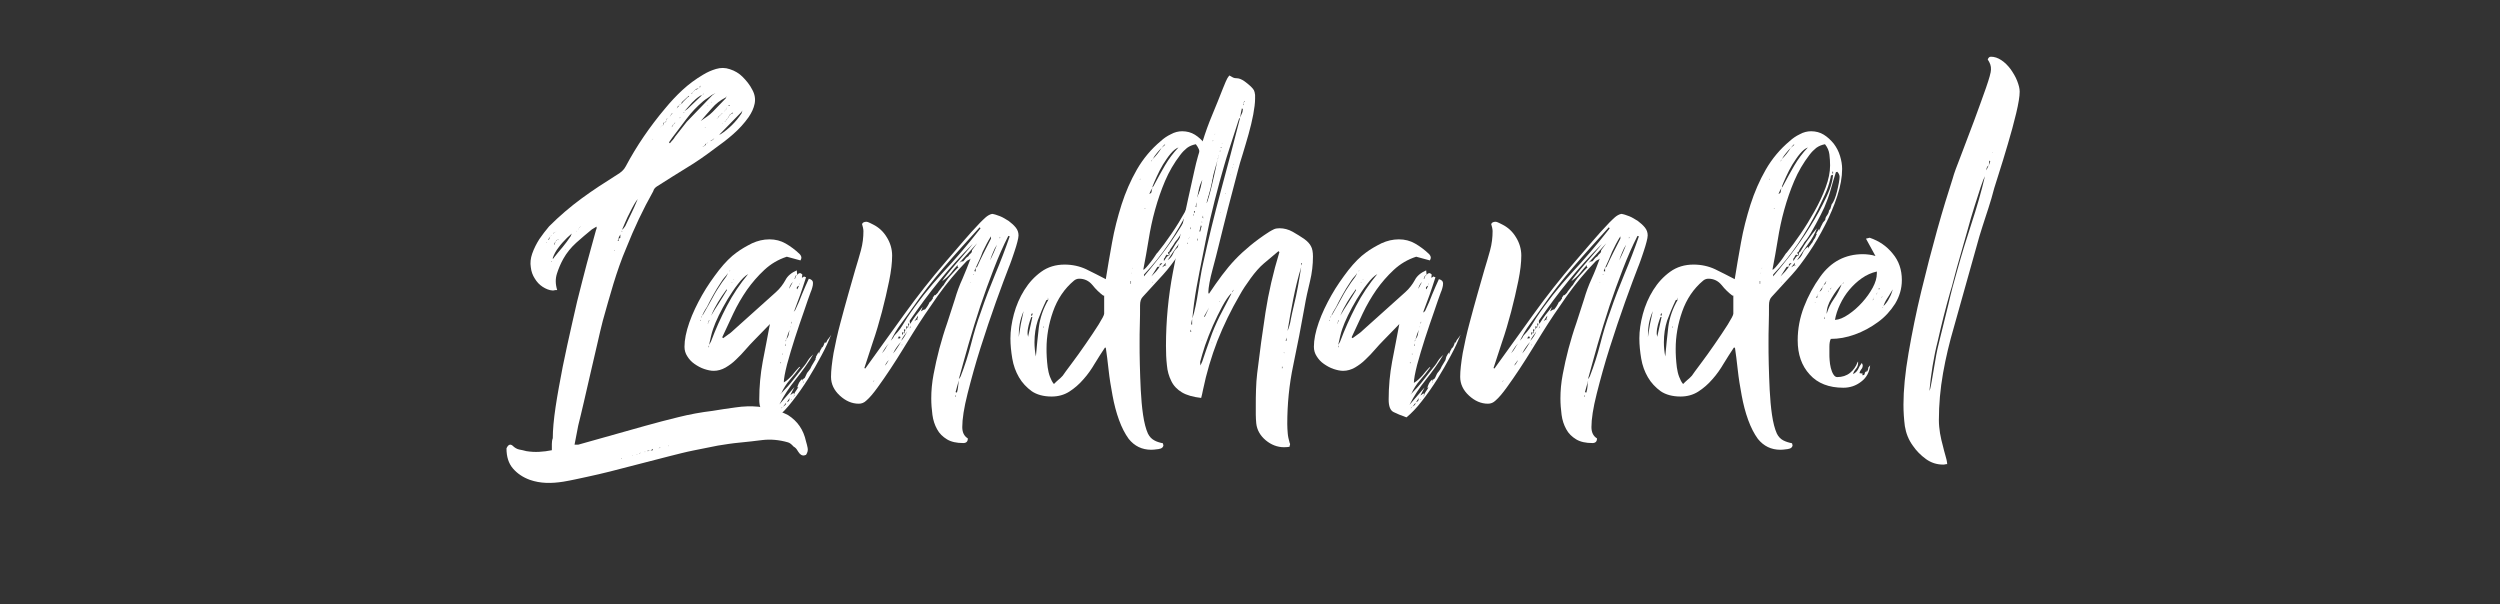 <?xml version="1.0" encoding="utf-8"?>
<!-- Generator: Adobe Illustrator 22.1.0, SVG Export Plug-In . SVG Version: 6.00 Build 0)  -->
<svg version="1.1" id="Ebene_1" xmlns="http://www.w3.org/2000/svg" xmlns:xlink="http://www.w3.org/1999/xlink" x="0px" y="0px"
	 viewBox="0 0 1080 261" style="enable-background:new 0 0 1080 261;" xml:space="preserve">
<rect x="0" y="0" width="1080" height="261" fill="#333333" stroke="none"/>
<style type="text/css">
	.st0{fill:#FFFFFF;}
</style>
<g>
	<path class="st0" d="M348.2,190.7c0.3,0.9,0.5,1.9,0.7,2.8c0.2,0.9,0,2-0.7,3c-1.1,0.5-2,0.3-2.8-0.6c-0.4-0.5-0.8-1.1-1.1-1.6
		c-0.3-0.5-0.8-1-1.5-1.4c-0.8-0.9-1.6-1.6-2.4-1.8c-3.8-1.1-7.5-1.4-11-1c-3.3,0.4-6.5,0.8-9.8,1.1c-3.3,0.3-6.4,0.8-9.5,1.3
		c-3.5,0.7-7,1.4-10.5,2.1c-3.5,0.7-6.9,1.6-10.5,2.5c-4.3,1.1-8.6,2.2-12.8,3.3c-4.2,1.1-8.5,2.2-12.8,3.3
		c-3.3,0.8-6.5,1.6-9.9,2.3c-3.3,0.7-6.7,1.5-10.3,2.1c-2.6,0.4-5,0.6-7.4,0.5c-2.4-0.1-4.7-0.5-7-1.3c-3-1.1-5.4-2.7-7.3-4.9
		c-1.9-2.2-2.8-5.1-2.8-8.7c0.7-1.6,1.6-2,2.6-1.2c0.9,0.9,1.9,1.5,2.9,1.7c1,0.2,2.1,0.4,3.1,0.7c1.9,0.3,3.7,0.4,5.5,0.3
		c1.8-0.1,3.6-0.3,5.5-0.7c0-0.9,0-1.9,0-2.7c0-0.9,0.1-1.7,0.4-2.5c0-3.5,0.4-8,1.2-13.4c0.8-5.4,1.9-11.2,3.1-17.5
		c1.3-6.2,2.6-12.5,4.1-18.9c1.4-6.4,2.8-12.3,4.3-17.9c1.4-5.6,2.7-10.3,3.8-14.3c1.1-4,1.8-6.7,2.2-8c0.3-0.5,0.3-1,0.2-1.4
		l-2,1.2c-2.3,1.9-4.6,3.8-6.8,5.8c-2.2,2-4.1,4.3-5.6,7c-1.1,2-2,4.1-2.7,6.3c-0.7,2.2-0.7,4.5,0.1,7.1c-0.5,0-0.9,0-1.2,0.1
		c-0.3,0.1-0.5,0.1-0.8,0.1c-1.5-0.1-2.9-0.7-4.3-1.6c-1.4-0.9-2.5-2.1-3.4-3.6c-0.9-1.4-1.5-3-1.7-4.9c-0.3-1.8-0.1-3.8,0.6-5.8
		c0.8-2.3,1.9-4.4,3.1-6.3c1.3-1.9,2.7-3.7,4.2-5.5c4.5-4.5,9.2-8.5,14.1-12.1c4.9-3.6,10-6.9,15.1-10.1c1.9-1.1,3.2-2.3,3.9-3.7
		c2.4-4.5,5-8.8,7.8-12.9c2.8-4.1,5.9-8.2,9.2-12.1c2.3-2.8,4.8-5.5,7.5-8c2.7-2.5,5.7-4.7,8.9-6.6c1.8-1.1,3.6-1.9,5.6-2.5
		c2-0.6,4-0.6,6,0.1c2.2,0.7,4,1.8,5.5,3.3c0.8,0.8,1.6,1.7,2.3,2.6c0.7,0.9,1.4,2,1.9,3c1.1,2,1.4,4,1,6c-0.4,2-1.3,3.9-2.6,5.8
		c-1.9,2.7-4.1,5.1-6.6,7.3c-2.5,2.2-5.1,4.2-7.8,6.1c-4.1,3.1-8.2,6-12.4,8.5c-4.2,2.6-8.4,5.2-12.6,7.9c-0.9,0.5-1.6,1.3-1.8,2.2
		c-4.5,8-8.3,16.1-11.6,24.4c-2.2,5.1-4,10.4-5.6,15.6c-1.6,5.3-3.1,10.6-4.6,16c-0.7,2.7-1.5,6.1-2.4,10.1c-0.9,4-1.9,8.2-2.9,12.5
		c-1,4.3-2,8.5-2.9,12.6c-0.9,4.1-1.8,7.4-2.4,10l-1.6,8.3h1.6l28.8-8.1c4.9-1.4,9.7-2.6,14.5-3.8c4.8-1.2,9.7-2.1,14.7-2.7
		c3.3-0.5,6.6-1.1,10-1.5c3.4-0.5,6.6-0.6,9.8-0.3c2.3,0.3,4.5,0.7,6.6,1.2c2.1,0.5,4.2,1.4,6.2,2.4
		C344.5,181.9,347.1,185.6,348.2,190.7z M236.1,104.9c0.1,0,0.2-0.1,0.2-0.2h-0.2V104.9z M238.5,101.5c-0.1,0-0.3,0.1-0.6,0.4
		c-0.1,0-0.2,0.1-0.2,0.4c-0.4,0.3-0.6,0.5-0.6,0.8c-0.3,0.3-0.4,0.5-0.4,0.6l0.6-0.4c0-0.4,0.1-0.7,0.4-1c0-0.1,0.1-0.3,0.2-0.4
		L238.5,101.5z M238.5,113.1l-0.2-0.2c-0.1,0-0.2,0.1-0.2,0.2H238.5z M247,100.9l-2,1.8c-1.4,1.4-2.6,2.7-3.7,4.2
		c-1.1,1.4-2,3-2.6,4.8c0.4,0,0.6-0.1,0.6-0.4c1.2-1.5,2.4-3,3.7-4.5c1.2-1.5,2.4-3,3.5-4.7L247,100.9z M238.7,112v-0.2
		C238.8,112,238.8,112,238.7,112z M238.9,101.1l0.4-0.4c0.3-0.3,0.5-0.4,0.8-0.4l0.2-0.2c-0.1,0-0.2,0.1-0.2,0.2
		c-0.1,0-0.3,0-0.4,0.1c-0.1,0.1-0.3,0.1-0.4,0.1L238.9,101.1z M241.3,103.3l-0.8,0.4l-0.4,0.4c-0.5,0.8-0.8,1.4-0.8,1.6h0.2
		l0.6-1.6c0.3,0,0.4-0.1,0.4-0.4c0.1,0,0.5-0.1,1-0.4H241.3z M244.2,107.6l-0.2,0.2h0.2V107.6z M248.9,100.3c0-0.1,0-0.2,0.1-0.3
		c0.1-0.1,0.1-0.2,0.1-0.5c0,0.1,0,0.3-0.1,0.4C248.9,100,248.9,100.1,248.9,100.3z M250.1,98.6c-0.3,0.3-0.4,0.5-0.4,0.6
		L250.1,98.6z M250.5,98.2c0.3-0.3,0.4-0.5,0.4-0.6L250.5,98.2c-0.1,0-0.2,0-0.2,0.1c0,0.1-0.1,0.1-0.2,0.1
		C250.3,98.4,250.5,98.4,250.5,98.2z M265.3,108.4h0.2v-0.2h-0.2V108.4z M267.1,103.1c0,0.1,0,0.3-0.1,0.4c-0.1,0.1-0.1,0.3-0.1,0.6
		h0.4c-0.1-0.3-0.2-0.5-0.1-0.6C267.3,103.4,267.3,103.2,267.1,103.1c0.7-0.1,1-0.4,0.9-0.7c-0.1-0.3,0-0.7,0.1-1.1
		C267.7,101.7,267.4,102.3,267.1,103.1z M268.6,198h-0.2v0.2h0.2V198z M275.5,86c-0.4,0.4-0.9,1.2-1.5,2.2c-0.6,1.1-1.3,2.3-1.9,3.6
		c-0.7,1.3-1.3,2.6-1.9,4c-0.6,1.4-1.1,2.5-1.5,3.5c0.4-0.3,0.9-0.8,1.4-1.6c0.7-1.4,1.3-2.7,1.9-4c0.6-1.3,1.3-2.6,1.9-4L275.5,86z
		 M268.6,100.1h0.2c0-0.1,0-0.2-0.1-0.3c-0.1-0.1-0.1-0.2-0.1-0.3V100.1z M273.2,196.6l-0.2,0.2h0.2V196.6z M275.3,196.4
		c0-0.1-0.1-0.2-0.2-0.2v0.2H275.3z M276.9,195.5c-0.1,0.1-0.3,0.2-0.4,0.2h-0.2v0.2c0.1,0,0.2,0,0.2-0.1c0-0.1,0.1-0.1,0.2-0.1
		L276.9,195.5z M278.7,195.1c-0.1,0-0.2,0.1-0.2,0.2h0.2V195.1z M279.7,194.9c0.4,0,0.7-0.1,1-0.2h-1V194.9z M282,193.9l-1,0.8
		c0.3-0.1,0.6-0.2,1-0.2V193.9z M281.8,60l0.2,0.2h0.2L281.8,60z M285.2,193.3l-0.8,0.4c0.3-0.1,0.5-0.2,0.8-0.2V193.3z M285.6,54.5
		c-0.1,0.3-0.2,0.5-0.3,0.7c-0.1,0.2-0.2,0.4-0.5,0.7c0.3-0.3,0.4-0.5,0.5-0.7C285.4,55.1,285.5,54.8,285.6,54.5
		c0.3,0,0.4,0,0.5-0.1c0.1-0.1,0.2-0.1,0.3-0.1c0.3-0.5,0.4-0.9,0.4-1c0-0.3,0.1-0.4,0.4-0.4l0.8-0.4c0-0.5,0.1-0.9,0.2-1.2
		c0.1,0,0.2,0,0.3-0.1c0.1-0.1,0.2-0.1,0.3-0.1c-0.1,0-0.3,0-0.4,0.1c-0.1,0.1-0.3,0.1-0.4,0.1v1.2c-0.4,0-0.7,0.1-1,0.4
		c-0.1,0-0.3,0.1-0.4,0.2c0,0.5-0.1,0.9-0.2,1.2c-0.3,0-0.4,0-0.5,0.1C285.9,54.5,285.8,54.5,285.6,54.5z M288.9,192.7
		c0-0.1-0.1-0.2-0.2-0.2v0.2H288.9z M307.4,41.1c-0.7,0.5-1.3,1-1.8,1.3c-0.5,0.3-1.2,0.8-1.8,1.3c-2.7,2.3-5.1,4.8-7.2,7.6
		c-2.1,2.8-4.2,5.5-6.2,8.2l-1.4,2l0.4,0.4c0.4-0.5,0.8-1,1.2-1.4s0.7-0.9,1-1.4l5.1-6.5l11-11.4l1.4-1L307.4,41.1z M289.1,56.6
		c0-0.1-0.1-0.2-0.2-0.2C289,56.4,289.1,56.4,289.1,56.6z M289.3,50.5l1-1.4c0.1,0,0.2,0,0.3-0.1c0.1-0.1,0.2-0.1,0.3-0.1
		c-0.3,0-0.5,0.1-0.8,0.2L289.3,50.5z M291.3,53.1c0,0.3-0.1,0.4-0.4,0.4c-0.3,0.5-0.4,0.9-0.4,1c-0.3,0.3-0.5,0.4-0.6,0.4
		c0.1,0,0.2,0,0.3-0.1c0.1-0.1,0.2-0.1,0.3-0.1c0.3-0.5,0.4-0.9,0.4-1.2c0.1,0,0.2,0,0.3-0.1c0.1-0.1,0.2-0.1,0.3-0.1l0.4-0.4
		C291.8,53.1,291.6,53.1,291.3,53.1z M292.9,45.8c-0.1,0.3-0.3,0.5-0.4,0.8c-0.1,0.3-0.3,0.5-0.6,0.8l1.2-1.4l0.4-0.6
		c0.3,0,0.4-0.1,0.4-0.4l0.8-0.4c0-0.1,0-0.2,0.1-0.2c0.1,0,0.1-0.1,0.1-0.2l2.2-2.2c0.4-0.1,0.6-0.3,0.6-0.6
		c-0.1,0-0.3,0.1-0.6,0.4l-2.4,2.2c-0.3,0.3-0.3,0.4-0.2,0.4c-0.1,0.1-0.2,0.2-0.2,0.3c0,0.1-0.1,0.2-0.4,0.3l-0.4,0.4
		C293.3,45.7,293.1,45.8,292.9,45.8z M293.6,51.1l0.4-0.4C293.7,50.7,293.6,50.8,293.6,51.1z M295.2,48.7c0.3,0,0.4-0.1,0.4-0.4
		L295.2,48.7z M303.3,41.1c-0.3,0.1-0.5,0.2-0.6,0.2c-0.1,0-0.3,0.1-0.4,0.2c-1.4,0.9-2.4,1.9-3.3,2.8l-3.3,3.7
		c0.4-0.3,0.7-0.5,1-0.7c0.3-0.2,0.5-0.4,0.8-0.7L303.3,41.1z M298.8,40.3c-0.3,0.3-0.4,0.5-0.4,0.6c0-0.3,0.1-0.4,0.4-0.4l0.6-0.6
		c0-0.1,0-0.2,0.1-0.2c0.1,0,0.1-0.1,0.1-0.2l0.6-0.4v-0.2l1.6-0.6c0.3-0.3,0.4-0.5,0.4-0.6c0.4,0,0.5-0.1,0.2-0.4
		c0.1-0.1,0.3-0.2,0.4-0.2h-0.2c-0.3,0.1-0.4,0.2-0.3,0.3c0.1,0.1,0,0.2-0.1,0.3l-0.4,0.6c-0.7-0.1-1.2,0.1-1.6,0.6
		c0,0.1-0.1,0.2-0.2,0.2l-0.4,0.4c-0.1,0-0.2,0.1-0.2,0.4c-0.1,0.1-0.3,0.2-0.4,0.2C298.9,40.1,298.8,40.2,298.8,40.3z M301.1,50.5
		c0.3-0.3,0.5-0.4,0.6-0.4L301.1,50.5z M313.5,42.1c-2.3,1.2-4.3,2.7-5.9,4.6c-1.6,1.8-3.3,3.7-4.9,5.6c0.9-0.7,1.9-1.3,2.7-1.9
		c0.9-0.6,1.7-1.3,2.5-2.1l5.7-5.9v-0.4h0.2l0.2-0.2h-0.2l-0.2,0.2C313.5,41.9,313.5,42,313.5,42.1z M305.1,61.9
		c0.1,0,0.3,0,0.5-0.1c0.2-0.1,0.4-0.1,0.5-0.1C305.7,61.7,305.4,61.7,305.1,61.9l-0.4,0.4l-0.4,0.8c-0.4,0-0.7,0.1-0.8,0.2
		l-0.6,0.4c-0.1,0,0.1-0.1,0.6-0.4c0.3,0,0.4,0,0.5-0.1c0.1-0.1,0.2-0.1,0.5-0.1c0-0.1,0.1-0.3,0.4-0.6
		C304.9,62.2,305,62,305.1,61.9z M303.5,41.1c0.3-0.3,0.4-0.5,0.4-0.6v-0.2L303.5,41.1z M304.7,55.2v-0.2c-0.1,0-0.2,0.1-0.2,0.2
		H304.7z M305.7,45.6l0.2-0.2h-0.2V45.6z M306.6,45l0.4-0.4L306.6,45z M308.4,60.2c0-0.3,0.1-0.5,0.2-0.6
		C308.3,59.9,308.2,60.1,308.4,60.2c-0.7,0.1-1.2,0.4-1.6,0.8L308.4,60.2z M307,53.1l0.4-0.4L307,53.1z M307.6,44.2
		c0-0.1-0.1-0.2-0.2-0.2v0.2H307.6z M314.5,45.8c-0.3,0.3-0.5,0.6-0.6,0.9c-0.1,0.3-0.3,0.7-0.6,1.1c-0.1,0-0.3,0.1-0.6,0.4
		l-0.4,0.4c0,0.3-0.1,0.4-0.4,0.4c-0.1,0.1-0.2,0.2-0.2,0.3c0,0.1-0.1,0.2-0.4,0.3c-0.3,0-0.4,0.1-0.4,0.4l-0.6,0.4
		c0,0.1,0,0.2-0.1,0.3c-0.1,0.1-0.1,0.2-0.1,0.3c-0.1,0-0.3,0.1-0.6,0.4l0.6-0.4l0.4-0.6l0.4-0.4l0.4-0.4c0.1,0,0.2,0,0.2-0.1
		c0-0.1,0.1-0.1,0.2-0.1l0.2-0.2c0.3-0.3,0.4-0.5,0.4-0.6l0.4-0.4l0.6-0.4c0.3-0.3,0.5-0.6,0.6-1C314,46.4,314.2,46.1,314.5,45.8
		c0.3,0,0.4,0,0.5-0.1c0.1-0.1,0.2-0.1,0.3-0.1v-0.2h-0.2L314.5,45.8z M320,48.7l-8.9,9.1l-0.4,0.4c0.1,0,0.2,0,0.3-0.1
		c0.1-0.1,0.2-0.1,0.3-0.1c3.5-2.3,6.6-5.3,9.1-9.1c0-0.3,0.1-0.7,0.4-1.2L320,48.7z M312,53.3l0.2,0.2v-0.2H312z M315.3,49.5
		l-1.2,2l-0.4,0.4l-0.6,0.6c0,0.1-0.1,0.2-0.2,0.2h-0.4c0.3,0,0.5-0.1,0.8-0.2c0-0.1,0.1-0.3,0.4-0.6c0.3,0,0.4-0.1,0.4-0.4
		c0.3-0.3,0.5-0.6,0.7-1s0.4-0.7,0.7-1l0.6-0.4c0.1,0,0.2,0,0.3-0.1c0.1-0.1,0.2-0.1,0.3-0.1l-0.2-0.2h-0.2l-0.4,0.4L315.3,49.5z"/>
	<path class="st0" d="M356.9,148c0.3-0.7,0.6-1.3,1-1.7c0.4-0.5,0.8-1,1.2-1.7c-1.1,2.7-2.5,5.8-4.3,9.1c-1.8,3.4-3.7,6.7-5.8,10.1
		c-2.1,3.3-4.3,6.5-6.6,9.4c-2.3,3-4.5,5.3-6.7,7.1c-2.3-0.8-4.2-1.6-5.6-2.3c-1.4-0.7-2.1-2.5-2.1-5.4c0-5.6,0.5-11,1.5-16.4
		c1-5.3,2.1-10.7,3.1-16.2l-6.9,7.1c-1.1,1.1-2.3,2.4-3.6,3.9c-1.3,1.5-2.6,2.9-4.1,4.3c-1.4,1.4-2.9,2.5-4.6,3.5
		c-1.6,0.9-3.3,1.4-5.1,1.4c-1.2,0-2.6-0.3-4.1-0.8c-1.5-0.5-2.9-1.3-4.2-2.2c-1.3-0.9-2.3-2-3.1-3.3c-0.8-1.2-1.2-2.6-1.2-4.1
		c0-3,0.7-6.5,2.1-10.5c1.4-4,3.3-7.9,5.5-11.8c2.2-3.9,4.7-7.4,7.3-10.8c2.6-3.3,5.2-5.9,7.6-7.6c2-1.5,4.3-2.8,6.7-4
		c2.4-1.1,4.9-1.7,7.5-1.7c2.6,0,4.9,0.6,7,1.8c2.1,1.2,4.1,2.7,6,4.5c0.5,0.5,0.8,1.1,0.8,1.6c0,0.3-0.1,0.7-0.4,1.2l-5.9-1.6
		c-3.7,1.2-6.9,3.1-9.7,5.7c-2.8,2.6-5.3,5.5-7.5,8.6c-2.2,3.2-4.2,6.6-5.9,10.2c-1.7,3.6-3.3,7-4.8,10.3l0.4,0.4l3.3-2.4l19.5-17.5
		c1.8-1.6,3.1-3.4,4.1-5.2c0.9-1.8,2.6-3.2,4.9-4.2l0.2,2l-0.6,0.2c-0.3,0.4-0.4,0.6-0.3,0.7c0.1,0.1-0.1,0.3-0.5,0.7l0.6-0.2l0.2-1
		l0.6-0.4c0.3-0.5,0.7-0.8,1.2-0.8c0.3,0,0.6,0.2,1,0.6l-0.2,1.4l0.8-0.4v-0.2l1,0.4c-0.8,2.6-1.7,5.1-2.5,7.5
		c-0.9,2.4-1.8,4.9-2.7,7.3l-0.2,0.2c0.1,0,0.2-0.1,0.2-0.2c0.4-0.4,0.6-0.7,0.6-0.8c1.1-2.3,2.1-4.6,2.9-6.8
		c0.9-2.2,1.9-4.4,2.9-6.6c1.2,0.3,1.8,0.9,1.8,1.8c0,0.7-0.1,1.4-0.3,2c-0.2,0.7-0.4,1.4-0.7,2c-0.7,1.9-1.7,4.7-2.9,8.3
		c-1.3,3.7-2.6,7.5-3.9,11.5c-1.3,4-2.4,7.8-3.4,11.4c-0.9,3.6-1.4,6.2-1.4,7.8c1.4-0.8,2.5-1.9,3.6-3.1c1-1.3,2.1-2.5,3.1-3.6h0.4
		c-1.4,1.9-2.8,3.7-4.4,5.5c-1.6,1.8-2.8,3.7-3.8,5.9h-0.2v0.2c0.1,0,0.2-0.1,0.2-0.2c1.9-1.9,3.7-3.9,5.3-6
		c1.6-2.1,3.3-4.2,4.9-6.2c0.4-0.5,0.8-1.1,1.2-1.8c0.4-0.7,0.9-1.3,1.4-1.8l1-1c-2.2,3.7-4.7,7.2-7.5,10.7s-5.2,7.1-7.1,10.9
		l6.5-7.5l-1.8,3.5l1.4-1l0.2,0.8c0.1-0.5,0.4-1.1,0.8-1.6s0.7-1.1,1-1.6h0.2v-0.2l-0.2,0.2h-0.4c0.3-0.8,0.5-1.5,0.8-2
		c0.3-0.5,0.7-1.1,1.4-1.6v0.8l0.4-0.8l0.6-0.4l0.4-0.8c0.3-0.8,0.7-1.6,1.3-2.2c0.6-0.7,1-1.4,1.3-2.2c0.3-0.5,0.6-1,0.9-1.5
		c0.3-0.5,0.6-1,0.9-1.5h-0.2l0.4-0.8h-0.2l1.2-2.2l0.2,0.8c0.1-0.5,0.3-1,0.5-1.4s0.4-0.8,0.7-1.2h-0.2l0.6-0.4
		c0.3-0.4,0.5-1,0.8-1.8V148z M302.7,138c0,0.1,0,0.2-0.1,0.3c-0.1,0.1-0.1,0.2-0.1,0.3h0.2V138z M303.3,136.4
		c0.4-0.4,0.6-0.7,0.6-0.8c1.4-2.3,2.6-4.6,3.9-6.9c1.2-2.3,2.6-4.5,4.1-6.7c0.3-0.4,0.7-1,1.4-1.9c0.7-0.9,1-1.6,1-2.1l-0.4,0.8
		c-0.7,0.7-1.6,1.8-2.6,3.4c-1.1,1.6-2.1,3.3-3.1,5.1c-1,1.8-2,3.6-2.8,5.3C304.3,134.2,303.7,135.5,303.3,136.4
		c-0.3,0.3-0.4,0.6-0.4,1L303.3,136.4z M305.9,139.7l0.6-1.4c-0.3,0.1-0.4,0.3-0.4,0.6c0,0.3-0.1,0.5-0.4,0.8H305.9z M306.3,149.2
		c-0.1,0.1-0.2,0.4-0.2,0.8h0.2V149.2z M307.2,147.4c1.9-5.1,4.2-10.2,6.8-15.2c2.6-5,5.7-9.6,9.2-13.8c-1.4,0.8-2.8,2.2-4.4,4.3
		c-1.6,2-3,4.2-4.5,6.6c-1.4,2.4-2.7,4.7-3.8,7c-1.1,2.3-1.9,4.2-2.4,5.7c-0.4,1.1-0.7,2.2-1,3.5c-0.3,1.2-0.5,2.4-0.8,3.5
		C306.6,148.5,306.9,148.1,307.2,147.4z M313.9,125c-1.4,1.9-2.6,3.7-3.7,5.5c-1.1,1.8-2.1,3.7-3,5.9c1.1-1.9,2.2-3.7,3.4-5.5
		c1.1-1.8,2.3-3.6,3.4-5.5V125z M314.9,117.3l0.6-0.4h-0.2L314.9,117.3z M316.3,122c-0.1,0.1-0.3,0.2-0.4,0.2h0.4V122z M317.1,120.6
		c-0.1,0-0.2,0.1-0.2,0.2h0.2V120.6z M337.2,156.9h0.2v-0.4h-0.2V156.9z M338,176c-0.3,0-0.4,0.1-0.4,0.4L338,176z M338,152.9
		l0.2,0.4v-0.6L338,152.9z M338.2,175.8c0.3-0.3,0.6-0.5,0.9-0.7c0.3-0.2,0.5-0.6,0.5-1.1L338.2,175.8z M339.3,148.4
		c-0.1,0.3-0.2,0.6-0.2,1h0.2V148.4z M339.3,147.6l0.4-0.8h-0.2L339.3,147.6z M341.1,142.5c-0.5,1.2-1,2.6-1.4,4.1
		c0.5-0.7,0.9-1.4,1-2C340.8,143.9,341,143.2,341.1,142.5z M339.7,174.8c0.1,0,0.2,0,0.2-0.1c0-0.1,0.1-0.1,0.2-0.1
		C340.1,174.7,339.9,174.8,339.7,174.8z M340.9,173.2c0-0.3,0-0.5,0.1-0.6c0.1-0.1,0.1-0.3,0.1-0.6l-1.2,1.8L340.9,173.2z
		 M342.5,121.8c-0.8,0.8-1.4,1.8-1.6,3L342.5,121.8z M341.1,173l0.2-0.2C341.3,172.9,341.2,173,341.1,173z M341.5,140.9
		c-0.1,0.1-0.2,0.3-0.2,0.6L341.5,140.9z M342.1,172.6c-0.1,0-0.2,0-0.2,0.1c0,0.1-0.1,0.1-0.2,0.1h0.4V172.6z M342.1,138.9
		c-0.1,0.1-0.2,0.5-0.2,1l0.2-0.4V138.9z M343.5,170.8h-0.2l-0.6,0.4h0.2L343.5,170.8z M345.2,123.4c-0.7,0.3-1,0.6-1,1v0.2
		c0,0.1,0.1,0.3,0.2,0.4L345.2,123.4z M345.4,122.2c-0.1,0.3-0.2,0.6-0.2,1C345.3,122.9,345.4,122.6,345.4,122.2z M347,165.5
		c0.1-0.1,0.2-0.4,0.2-0.8C347,164.8,347,165.1,347,165.5z"/>
	<path class="st0" d="M371,174.4c-3,0-5.7-1.2-8.2-3.5c-2.5-2.3-3.8-5-3.8-8.1c0-2.7,0.4-6.1,1.1-10.3c0.8-4.1,1.7-8.4,2.9-12.8
		c1.2-4.4,2.3-8.7,3.5-12.8c1.2-4.1,2.2-7.6,3-10.5c0.8-2.6,1.6-5.3,2.4-8.2c0.8-2.9,1.1-5.7,1.1-8.4c0-0.5-0.1-1-0.2-1.5
		c-0.1-0.5-0.3-1-0.4-1.5c0.3-0.7,0.9-1,2-1c0.3,0,0.7,0.2,1.4,0.5c0.7,0.3,1.1,0.6,1.4,0.7c2.4,1.2,4.4,3,5.9,5.5
		c1.5,2.4,2.3,5.1,2.3,7.9c0,3-0.4,6.6-1.3,11c-0.9,4.3-1.9,8.8-3.1,13.3c-1.2,4.5-2.5,9-4,13.3c-1.4,4.3-2.6,8-3.6,11l0.4,0.2
		c5.7-7.9,11.3-15.7,16.9-23.5c5.6-7.8,11.5-15.3,17.9-22.7c2.4-2.8,4.9-5.7,7.3-8.5s4.9-5.6,7.5-8.3c0.8-0.8,1.6-1.6,2.4-2.3
		c0.8-0.7,1.8-1.3,2.8-1.5c0.9,0.1,2.1,0.5,3.4,1c1.3,0.5,2.5,1.3,3.8,2.1c1.2,0.9,2.2,1.8,3,2.8c0.8,1,1.2,2.1,1.2,3.4
		c0,0.7-0.2,1.6-0.5,2.8c-0.3,1.2-0.7,2.5-1.2,4c-0.5,1.4-0.9,2.8-1.4,4.1c-0.5,1.3-0.8,2.3-1.1,2.9c-1.4,3.5-3.2,8.5-5.5,14.8
		c-2.3,6.4-4.5,13-6.7,19.9c-2.2,6.9-4,13.5-5.6,19.8c-1.6,6.3-2.3,11.1-2.3,14.5c0,2.3,0.8,3.9,2.4,4.9c0,1.4-0.7,2-2,2
		c-2.8,0-5.2-0.5-7-1.6c-1.8-1.1-3.3-2.5-4.3-4.4c-1-1.8-1.7-3.9-2-6.2c-0.3-2.3-0.5-4.7-0.5-7.1c0-3.3,0.3-6.7,1-10.4
		c0.7-3.7,1.5-7.3,2.5-11.1c1-3.7,2.1-7.4,3.4-11.1c1.2-3.7,2.3-7,3.3-10.2c0.9-3.1,2-6.1,3.3-8.9c1.2-2.8,2.4-5.8,3.5-8.7
		c-0.3,0.3-0.6,0.5-0.9,0.6c-0.3,0.1-0.6,0.3-0.9,0.6c-4.5,4.6-8.6,9.6-12.4,14.9c-3.8,5.4-7.4,10.7-10.8,16.2
		c-1.1,1.8-2.5,4-4.2,6.8c-1.7,2.8-3.5,5.6-5.4,8.5c-1.9,2.9-3.8,5.6-5.6,8.1c-1.8,2.5-3.4,4.4-4.8,5.6
		C373.3,174,372.2,174.4,371,174.4z M377.3,165.1l0.4-0.8C377.4,164.5,377.3,164.8,377.3,165.1z M384,148.4
		c-0.7,0.7-1.3,1.4-1.7,2.1c-0.5,0.7-0.9,1.5-1.3,2.1c0.7-0.7,1.2-1.4,1.6-2.1C382.9,149.8,383.4,149.1,384,148.4z M382.3,158l0.8-1
		c0.1-0.3,0.3-0.5,0.4-0.7c0.1-0.2,0.3-0.4,0.4-0.7c-0.3,0.3-0.6,0.6-0.9,1.1C382.7,157.1,382.5,157.5,382.3,158z M383.6,154.1
		l-0.2,0.2C383.5,154.3,383.6,154.2,383.6,154.1z M385.8,146c0.3-0.7,0.6-1.1,0.9-1.4c0.3-0.3,0.7-0.7,1.1-1.2
		c0.8-0.9,1.5-1.9,2.1-2.9s1.3-2.1,1.9-3.1c4.6-6.9,9.7-13.3,15.2-19.3c5.6-6,10.9-12.2,16-18.7l0.6-0.8l-0.4-0.4
		c-5.1,5.6-10.2,11.2-15.1,16.9c-4.9,5.7-9.6,11.7-13.9,17.9c-1.6,2.3-3.3,4.6-5,6.9c-1.7,2.3-3.1,4.7-4.4,7.3L385.8,146z
		 M385.4,151.7v-0.2l-0.2,0.2H385.4z M385.8,152.7c0.7-0.8,1.3-1.6,1.8-2.4c0.5-0.8,1.1-1.7,1.6-2.6
		C387.6,149.5,386.5,151.2,385.8,152.7z M388.8,145.4h-0.6c0,0.3-0.1,0.5-0.4,0.8h1l0.2-0.6L388.8,145.4z M391.9,143.1
		c-0.4,0.7-0.9,1.4-1.4,2c-0.5,0.7-0.9,1.4-1.2,2.2C390.5,145.9,391.3,144.5,391.9,143.1z M390.1,143.7l-0.4-0.2v0.6
		c0,0.3,0.1,0.5,0.2,0.6c0.1-0.1,0.2-0.4,0.2-0.8h0.8C390.7,143.8,390.5,143.7,390.1,143.7z M389.6,148.8v0.4l0.2-0.2L389.6,148.8z
		 M390.9,142.3h-0.4v0.4c0,0.3,0.1,0.5,0.2,0.6v0.4c0,0.1,0.1,0.2,0.2,0.2v-1.2c0.3,0,0.5-0.1,0.6-0.2h-0.4
		C390.9,142.5,390.9,142.4,390.9,142.3z M391.9,141.1l-0.4-0.2v0.6c0,0.4,0.1,0.7,0.2,0.8c0-0.7,0.3-1,0.8-1
		C392.4,141.2,392.1,141.1,391.9,141.1z M392.5,139.7h-0.2v0.4c0.1,0.3,0.2,0.7,0.2,1.2c0.1-0.3,0.2-0.7,0.2-1.2l0.4-0.2h-0.4
		C392.6,139.9,392.5,139.8,392.5,139.7z M393.3,141.5l0.2-0.8l-0.6,1.2L393.3,141.5z M402.9,128.7l0.8-1.2h0.4l1-1
		c0.1-0.3,0.5-0.8,1.2-1.7c0.7-0.9,1.1-1.5,1.4-1.7c0.1-0.3,0.5-0.8,1-1.6c0.5-0.8,1.2-1.6,1.9-2.4c0.7-0.8,1.5-1.6,2.1-2.3
		c0.7-0.7,1.1-1.2,1.4-1.3l-0.4-0.2v-0.8c-1.1,1.2-2.1,2.4-3.1,3.7c-1,1.2-2.2,2.3-3.6,3.3c0.3-0.5,1-1.6,2.2-3
		c1.2-1.5,2.5-3.1,4-4.8c1.4-1.7,2.8-3.3,4.2-4.9c1.4-1.6,2.3-2.7,2.8-3.4c-5.1,5.1-10,10.5-14.4,15.9c-4.5,5.5-8.7,11.2-12.8,17.2
		v0.6l0.2,0.8c0.9-1.5,1.8-2.7,2.6-3.8c0.8-1,1.8-2.2,2.8-3.6c-0.3,0.8-0.5,1.5-0.8,2l1.4-0.8h0.4c0.4-0.5,0.8-1,1.1-1.5
		c0.3-0.5,0.6-1,0.9-1.7l0.6-0.4c0.3-0.5,0.5-0.9,0.8-1L402.9,128.7z M396.6,136.4l-1.6,2.4c0.3-0.3,0.7-0.5,1.2-0.8v-0.2
		C396.4,137.6,396.6,137.1,396.6,136.4z M396.6,137.8l-0.2,0.2v0.4C396.5,138.3,396.6,138.1,396.6,137.8z M412.6,171.4h0.2v-0.6
		h-0.2V171.4z M414.2,164.3l-1.4,5.1l0.6,0.2c0.3-0.9,0.4-1.8,0.5-2.6C414,166.1,414.1,165.2,414.2,164.3z M436.2,102.1l-0.6-0.2
		c-2.2,4.3-4.3,9.1-6.3,14.3c-2,5.2-4,10.6-5.8,16s-3.5,11-5.1,16.5c-1.6,5.5-2.9,10.5-4.2,15.1c0.3-0.3,0.5-0.7,0.8-1.2
		c1.8-4.6,3.3-9.3,4.5-14c1.2-4.7,2.6-9.4,4.3-14c1.9-5.6,4-11,6.2-16.3C432.2,113.1,434.3,107.6,436.2,102.1z M416.1,112.9
		c0.4-0.4,0.7-0.8,1-1.2c0.3-0.4,0.7-0.7,1.2-1c0.3-0.5,0.6-0.9,1-1.2c0.4-0.3,0.6-0.7,0.6-1.4l2.2-3l-7.9,8.7
		c0.3-0.3,0.5-0.5,0.8-0.6C415.3,112.9,415.6,112.9,416.1,112.9z M419.3,122.2l0.2-0.2h-0.2V122.2z M420.7,118.3
		c0,0.1,0,0.2-0.1,0.2c-0.1,0-0.1,0.1-0.1,0.2h0.2V118.3z M421.5,115.7l-0.6,1.4l0.6,0.2V115.7z M421.5,115.7l0.6-0.4
		c0.9-2,1.9-4.1,2.9-6.1c1-2,2.1-4.1,3.1-6.1v-1c-1.4,2.2-2.5,4.4-3.6,6.7C423.7,111.1,422.6,113.4,421.5,115.7z M430.7,105.7
		c-0.7,1.1-1.3,2.2-1.7,3.3c-0.5,1.1-0.9,2.2-1.3,3.5c0.5-1.1,1.1-2.2,1.6-3.4C429.8,107.9,430.3,106.8,430.7,105.7z M432.1,102.5
		l-0.2-0.2v0.8L432.1,102.5z"/>
	<path class="st0" d="M502.4,191.5v0.4c0,0.1,0.1,0.2,0.2,0.2c0,1.1-0.7,1.7-2.1,1.9c-1.4,0.2-2.5,0.3-3.1,0.3
		c-4.1,0-7.3-1.6-9.8-4.7c-1.6-2.2-3-4.9-4.2-8.2c-1.2-3.3-2.1-6.8-2.8-10.6c-0.7-3.7-1.3-7.4-1.7-11.1c-0.4-3.7-0.8-6.8-1.2-9.5
		h-0.4c-1.5,2.2-2.9,4.5-4.4,6.9c-1.4,2.4-3,4.7-4.9,6.8c-1.8,2.1-3.9,3.9-6.1,5.3c-2.2,1.4-4.8,2.1-7.6,2.1c-3.5,0-6.4-0.8-8.6-2.3
		c-2.2-1.6-4.1-3.6-5.5-6c-1.4-2.4-2.4-5.1-2.9-8.1c-0.5-3-0.8-5.9-0.8-8.7c0-3.3,0.5-6.7,1.5-10.5c1-3.7,2.5-7.2,4.5-10.4
		c2-3.2,4.4-5.8,7.3-7.9c2.9-2.1,6.3-3.1,10.1-3.1c3.4,0,6.5,0.7,9.3,2c2.8,1.4,5.7,2.8,8.5,4.3c0.8-5,1.7-10.3,2.7-15.8
		c1-5.6,2.4-11,4.1-16.4c1.7-5.3,3.9-10.4,6.6-15.1c2.7-4.7,6.2-8.9,10.4-12.4c1.2-1.1,2.6-2.1,4.3-2.9c1.6-0.9,3.3-1.3,4.9-1.3
		c2,0,3.9,0.5,5.5,1.5c1.6,1,3,2.3,4.3,3.9c1.2,1.6,2.1,3.3,2.7,5.3c0.6,2,0.9,3.8,0.9,5.6c0,3.5-0.7,7.4-2.1,11.7
		c-1.4,4.3-3.2,8.5-5.3,12.6c-2.1,4.1-4.4,8.1-7,11.9c-2.6,3.8-5,7-7.3,9.5l-8.7,9.5c-0.8,0.8-1.2,2-1.2,3.7c0,2.7,0,5.5-0.1,8.3
		c-0.1,2.8-0.1,5.6-0.1,8.3c0,2.3,0,5.3,0.1,8.8c0.1,3.6,0.2,7.3,0.4,11.1c0.2,3.8,0.5,7.4,1,10.8c0.5,3.4,1.2,6.1,2.1,8.1
		c0.7,1.4,1.6,2.3,2.7,2.9C499.6,190.8,500.9,191.2,502.4,191.5z M442.2,134.4c-0.8,1.9-1.4,3.8-1.7,5.6s-0.4,3.7-0.4,5.6
		c0.3-1.9,0.6-3.8,0.9-5.6C441.4,138.1,441.8,136.3,442.2,134.4z M445.5,137c-0.4,1.1-0.8,2.2-1.1,3.4c-0.3,1.2-0.5,2.3-0.5,3.6
		c0,0.3,0,0.5,0.1,0.8c0.1,0.3,0.1,0.5,0.1,0.8l1.9-8.7L445.5,137z M446.1,135.4c-0.4,0-0.6,0.2-0.6,0.6v0.2l0.2,0.4
		C446,136.1,446.1,135.7,446.1,135.4z M453,129.3l-1,0.4c-1.5,3.1-2.7,6.1-3.7,8.8c-0.9,2.8-1.4,5.9-1.4,9.4c0,2,0.2,4.1,0.6,6.1
		c0.4-4.3,0.8-8.6,1.3-12.7C449.3,137.3,450.7,133.2,453,129.3z M450.6,141.5h0.2v-0.4h-0.2V141.5z M477,127.7h-0.4
		c-1.6-1.2-3.2-2.7-4.7-4.6c-1.5-1.8-3.4-2.7-5.7-2.7c-0.8,0-1.6,0.3-2.2,0.8c-4.2,3.5-7.2,8-9.1,13.4c-1.9,5.4-2.8,10.8-2.8,16
		c0,1.1,0,2.3,0.1,3.8c0.1,1.4,0.2,2.8,0.4,4.3c0.2,1.4,0.5,2.8,1,4.1c0.5,1.3,1,2.3,1.7,3.1c0.7-0.7,1.3-1.3,1.9-1.8
		c0.6-0.5,1.3-1.1,1.9-1.8c0.5-0.8,1.8-2.5,3.8-5.2c2-2.6,4-5.5,6.1-8.5c2.1-3,4-5.9,5.6-8.4c1.6-2.6,2.4-4.1,2.4-4.7V127.7z
		 M452.8,128.7h-0.2c0,0.1,0.1,0.3,0.2,0.4V128.7z M488.6,121.4h-0.2v1.2h0.2V121.4z M488.8,118.1l0.2-0.2h-0.2V118.1z M489.2,115.9
		h0.2v-0.2L489.2,115.9z M492.6,77.5v-0.4c0,0.1,0,0.2-0.1,0.2c-0.1,0-0.1,0.1-0.1,0.2H492.6z M493.9,116.5c0.3,0,0.7-0.3,1.3-1
		c0.6-0.7,1.3-1.5,1.9-2.3c0.7-0.9,1.3-1.7,1.8-2.5c0.5-0.8,0.9-1.4,1.2-1.6c1.8-2.2,3.7-4.8,5.9-8c2.2-3.2,4.2-6.5,6.1-9.9
		c1.9-3.4,3.5-6.8,4.8-10.3c1.3-3.5,1.9-6.6,1.9-9.4c0-1.6-0.1-3.2-0.3-4.8c-0.2-1.6-0.8-3-1.9-4.4c-1.5,0.3-2.7,0.8-3.8,1.6
		c-1,0.8-2,1.8-2.9,3c-2.7,3.5-4.9,7.3-6.6,11.3c-1.7,4-3.1,8.1-4.3,12.4c-1.2,4.3-2.1,8.6-2.8,13
		C495.5,108,494.7,112.3,493.9,116.5z M520.1,74.2h-0.4l0.4,1.4c-0.7,0-1,0.2-1,0.5c0,0.3-0.1,0.7-0.2,1.1c-0.5,2.3-1.3,4.6-2.3,6.8
		c-1,2.2-2.1,4.4-3.1,6.6c-2.6,5.1-5.5,10.1-8.6,14.7c-3.2,4.7-6.7,9.1-10.7,13.3v0.8c1.9-2.2,4.3-5.2,7.3-9c3-3.9,5.9-8,8.6-12.4
		c2.8-4.4,5.1-8.7,7.1-12.9c2-4.2,2.9-7.7,2.9-10.4V74.2z M494.7,90.3v-0.4l-0.2,0.2C494.5,90.2,494.5,90.3,494.7,90.3z M496.5,83.8
		c0.7-0.3,1-0.6,1-1.1c0-0.5,0.1-1,0.4-1.5C497.4,81.8,496.9,82.7,496.5,83.8z M497.3,69.8l0.6-1C497.5,69.2,497.3,69.5,497.3,69.8z
		 M501,115.1c-0.3,0.1-0.6,0.2-1,0.2l-2.6,4.1c0.4-0.4,1.1-1.1,2-2.1C500.3,116.2,500.8,115.5,501,115.1z M497.9,121.8h-0.2v0.4
		C497.7,122.1,497.8,121.9,497.9,121.8z M497.9,80.5v0.6c0.1-0.3,0.3-0.5,0.4-0.7c0.1-0.2,0.3-0.4,0.4-0.7c1.5-2.8,3-5.6,4.6-8.3
		c1.6-2.7,3.5-5.3,5.8-7.7c-1.1,0.4-2.2,1.3-3.4,2.7c-1.2,1.4-2.2,3-3.3,4.7c-1,1.7-1.9,3.4-2.7,5.2C498.9,78,498.3,79.5,497.9,80.5
		z M501.8,63.9c-0.7,0.7-1.4,1.4-2,2.2c-0.7,0.8-1.3,1.7-1.8,2.6C499.4,67.3,500.7,65.7,501.8,63.9z M501.8,114.1
		c0.1,0,0.2,0,0.2-0.1c0-0.1,0.1-0.1,0.2-0.1l-0.6-0.2l-0.6,0.4v1C501.2,114.5,501.5,114.2,501.8,114.1z M501.8,63.9l1.6-1.4H503
		L501.8,63.9z M502,115.5l1.6-1c-0.1-0.3-0.2-0.4-0.1-0.5c0.1-0.1,0.1-0.2,0.1-0.5L502,115.5z M505.2,110.4
		c-0.1-0.1-0.4-0.2-0.8-0.2L504,110c-0.3,0.3-0.5,0.6-0.6,0.9c-0.1,0.3-0.3,0.6-0.6,0.9v1c0.3-0.4,0.6-0.9,1-1.5
		S504.7,110.4,505.2,110.4z M503.6,115.1l0.2-0.6h-0.2V115.1z M505.2,110.4v-1.2l0.6-0.4c1.1-1.9,2.2-3.7,3.4-5.3
		c1.1-1.6,2.4-3.3,3.8-4.9c-0.9,2.4-2.2,4.8-3.9,7c-1.6,2.2-3.2,4.5-4.7,6.8c1.1-0.7,1.9-1.7,2.4-2.9c0.5-1.3,1.4-2.3,2.4-2.9
		l0.2,0.8l0.2-0.8c0.3-0.3,0.5-0.6,0.7-0.9c0.2-0.3,0.4-0.6,0.7-0.9l0.4-0.8c0.3-0.5,0.5-0.9,0.8-1.2l0.4-1l0.4-0.8h-0.4l1.4-2.2
		l0.2,1c0-0.5,0.1-1,0.3-1.4s0.4-0.9,0.7-1.4l0.4-0.8l1-1.2c0-0.7,0.3-1.4,0.8-2c0.5-0.7,0.8-1.4,0.8-2l0.6-0.8l0.6-2
		c0.4-0.4,0.8-1.1,1.2-2.1s0.8-2.2,1.1-3.5c0.3-1.3,0.6-2.5,0.8-3.7c0.2-1.1,0.3-2,0.3-2.5c0-0.4-0.1-0.8-0.3-1.2s-0.4-0.7-0.7-1
		l-0.6,0.2c-0.8,2.6-1.6,5.1-2.3,7.7c-0.7,2.6-1.7,5.1-2.7,7.5c-0.8,1.8-2,4.1-3.6,7.1c-1.6,3-2.9,5.2-4,6.7l-1,1.2
		c-0.3,0.5-0.7,1.3-1.4,2.2c-0.7,0.9-1,1.6-1,1.8l-0.6,0.4v0.4C504.8,109.7,505,110.1,505.2,110.4z"/>
	<path class="st0" d="M567.2,110.8c0,3.5-0.4,7.1-1.3,10.8c-0.9,3.7-1.7,7.2-2.3,10.8c-1.5,8.4-3.1,16.8-4.9,25.3
		c-1.8,8.5-2.6,17-2.6,25.5c0,1.4,0.1,2.7,0.2,4c0.1,1.3,0.4,2.6,0.8,4c0,0.1,0,0.2,0.1,0.3c0.1,0.1,0.1,0.2,0.1,0.3
		c0,0.3,0,0.5-0.1,0.6c-0.1,0.1-0.1,0.3-0.1,0.6c-0.5,0.1-1.4,0.2-2.4,0.2c-2.8,0-5.5-1-7.9-3s-3.8-4.5-4.1-7.3
		c-0.1-1.2-0.2-2.5-0.2-3.8c0-1.3,0-2.5,0-3.8c0-2.3,0-4.6,0.1-7c0.1-2.4,0.2-4.7,0.5-7c1.1-9.2,2.3-18,3.6-26.4
		c1.3-8.4,3.3-17.1,6-26l-0.4-0.4l-6.3,5.3c-1.9,1.6-3.8,3.8-5.7,6.4c-1.9,2.6-3.5,5-4.7,7.2c-3.8,6.5-7,13.1-9.7,19.9
		c-2.6,6.8-4.7,13.8-6.2,21.1c-0.3,1.4-0.5,2.5-0.8,3.5c-3.5-0.4-6.3-1.2-8.3-2.4c-2-1.2-3.6-2.8-4.6-4.9c-1-2-1.7-4.3-1.9-6.9
		c-0.3-2.6-0.4-5.3-0.4-8.3c0-10.7,1-21.3,3-31.8c2-10.5,4.2-21,6.5-31.4c0.9-4.2,1.9-8.4,2.8-12.6c0.9-4.2,2.1-8.3,3.5-12.4
		c1.2-3.9,2.6-7.8,4.2-11.6c1.6-3.8,3.1-7.6,4.6-11.4c0.4-0.9,0.8-1.9,1.2-2.9c0.4-1,0.9-1.9,1.6-2.7c0.7,0.4,1.2,0.7,1.6,0.9
		s0.9,0.3,1.6,0.3c0.9,0,2,0.4,3.3,1.3c1.2,0.9,2.2,1.7,2.8,2.3c0.7,0.7,1.1,1.2,1.3,1.6s0.4,1.1,0.5,2v1.6c0,1.9-0.3,4.2-0.8,6.9
		c-0.5,2.7-1.2,5.5-2,8.4c-0.8,2.9-1.7,5.8-2.5,8.5c-0.9,2.8-1.6,5.2-2.1,7.2c-1.5,5.6-2.9,11-4.3,16.4c-1.4,5.4-2.7,10.8-4.1,16.4
		c-0.3,1.1-0.6,2.5-1.1,4.4c-0.5,1.8-1,3.7-1.5,5.7c-0.5,2-1,3.8-1.3,5.6c-0.3,1.8-0.5,3.1-0.5,4.1c0,0.1,0,0.3,0.1,0.4
		c0.1,0.1,0.1,0.3,0.1,0.4c2-3,3.9-5.7,5.7-8.1c1.8-2.4,3.7-4.7,5.7-6.8c2-2.1,4.2-4.1,6.5-6c2.3-1.9,5-3.9,8.1-5.9
		c0.8-0.5,1.6-0.9,2.2-1.2c0.7-0.3,1.5-0.4,2.4-0.4c1.9,0,3.8,0.5,5.6,1.5c1.8,1,3.5,2.1,5,3.1c1.5,1.1,2.5,2.2,3,3.3
		C566.9,107.4,567.2,108.9,567.2,110.8z M513.2,104.9H513v0.4h0.2V104.9z M513.6,103.3c0-0.3,0-0.5,0.1-0.6c0.1-0.1,0.1-0.3,0.1-0.6
		l-0.6,1L513.6,103.3z M513.8,101.9c0.1-0.3,0.2-0.6,0.2-1h-0.2V101.9z M514.4,98c-0.1,0.3-0.2,0.6-0.2,1h0.4
		C514.5,98.9,514.4,98.6,514.4,98z M514.6,143.3c0-0.3,0-0.4-0.1-0.5c-0.1-0.1-0.1-0.2-0.1-0.5c-0.1,0.3-0.2,0.6-0.2,1H514.6z
		 M515,137.8c-0.3,1.1-0.4,1.9-0.4,2.4h0.4V137.8z M519.5,110.8c-0.9,4.5-1.8,8.9-2.6,13.4s-1.4,8.9-1.8,13.4c0.5-1.6,1-3.4,1.4-5.4
		c0.4-2,0.8-4,1.1-6.2c0.3-2.2,0.7-4.3,1-6.3c0.3-2,0.7-3.9,1.1-5.7c2.3-10.6,4.9-21.1,7.7-31.5c2.8-10.4,5.6-20.9,8.3-31.5
		l-0.4,0.2c-1.5,4.6-2.9,9.1-4.4,13.6s-2.7,9-4,13.6c-1.5,5.4-2.8,10.8-4.1,16.2C521.7,100,520.5,105.4,519.5,110.8z M515.8,92.3
		c-0.1,0.1-0.2,0.4-0.2,0.8h0.2V92.3z M515.8,92.1c0.3-0.3,0.4-0.5,0.4-0.8l-0.4-0.2V92.1z M516.4,89.3l0.4,0.2c0-0.5,0-1.1,0.1-1.6
		c0.1-0.5,0.1-1.1,0.1-1.6l0.4-0.2c0.4-1.5,0.8-2.9,1.1-4.2c0.3-1.3,0.6-2.7,0.9-4.2c-0.7,1.4-1.2,2.7-1.5,4.2
		c-0.3,1.4-0.6,2.9-0.9,4.4L516.4,89.3z M517.2,103.1v0.8h0.2v-0.8H517.2z M518.7,97.4c0,0.3,0,0.5-0.1,0.6
		c-0.1,0.1-0.1,0.3-0.1,0.6l-0.4,1.4h0.4l0.6-2.4L518.7,97.4z M531.9,126.7c-1.2,1.2-2.5,3.1-3.9,5.7c-1.4,2.6-2.7,5.3-4,8.2
		c-1.3,2.9-2.4,5.8-3.4,8.6c-0.9,2.8-1.6,5.1-2,6.7c-0.1,0.3-0.2,0.6-0.1,1c0.1,0.4,0,0.7-0.1,1c0.4-0.4,0.7-1,1-1.8
		c1.1-3.3,2.2-6.5,3.4-9.8c1.1-3.3,2.5-6.4,4-9.5l5.1-9.8V126.7z M519.1,95.8c0,0.1,0.1,0.3,0.2,0.4v-0.4H519.1z M519.1,147h0.2
		v-0.2L519.1,147z M519.7,93.1c-0.1,0.3-0.2,0.6-0.2,1l0.4,0.2C519.7,94.1,519.7,93.7,519.7,93.1z M520.1,136.8h0.4l1.8-3.9
		L520.1,136.8z M526,69c-0.9,3.1-1.8,6.3-2.6,9.4c-0.8,3.2-1.6,6.3-2.2,9.4c0.3-0.3,0.6-1.3,1.1-3c0.5-1.8,1-3.7,1.5-5.9
		c0.5-2.2,1-4.2,1.4-6.1C525.6,70.9,525.8,69.6,526,69l0.4-1.2l0.2-0.8c-0.1,0.1-0.2,0.4-0.2,0.8C526.1,68.3,526,68.7,526,69z
		 M523.7,148.2l-0.2-0.2v0.2H523.7z M523.7,61c0.1,0,0.3-0.1,0.4-0.2v-0.2L523.7,61z M524.7,58h0.2v-0.2L524.7,58z M525.4,143.3
		h-0.2l0.2,0.2V143.3z M526.8,130.5c0-0.1,0.1-0.3,0.2-0.4h-0.2V130.5z M527,65.7l0.2-0.6H527V65.7z M527.2,91.7l-0.2,0.2h0.2V91.7z
		 M527.4,63.9h0.2v-0.4h-0.2V63.9z M527.8,62.1h0.2v-0.2L527.8,62.1z M529.2,83.8c0-0.1,0.1-0.3,0.2-0.4h-0.2V83.8z M531.7,75.5
		h-0.2v0.2L531.7,75.5z M532.5,72.2h-0.2v0.2L532.5,72.2z M532.3,126.3c0.1-0.3,0.3-0.5,0.4-0.6c0.1-0.1,0.2-0.3,0.2-0.6
		c-0.1,0.3-0.3,0.5-0.4,0.6C532.3,125.8,532.3,126,532.3,126.3z M532.9,70.8c-0.1,0-0.2,0.1-0.2,0.2h0.2V70.8z M536.5,46.8
		c-0.3,1.1-0.5,2.4-0.8,4.1c0.3-0.7,0.5-1.3,0.8-1.9c0.3-0.6,0.4-1.3,0.4-1.9L536.5,46.8z M537.1,45.4h0.2c0-0.4-0.1-0.7-0.2-0.8
		l0.6-0.8l-0.2-0.2c0,0.1-0.1,0.5-0.4,1V45.4z M554,158.4h-0.2v0.8l0.2-0.2V158.4z M554.8,152.3h-0.2c0,0.1,0,0.2,0.1,0.2
		c0.1,0,0.1,0.1,0.1,0.2V152.3z M555.8,145.8l-0.4,1.4h0.4V145.8z M558.9,132.2c0.7-2.8,1.3-5.7,1.8-8.4c0.5-2.8,1-5.6,1.4-8.4
		c-1.4,4.6-2.5,9.2-3.4,13.7c-0.9,4.5-1.7,9.2-2.5,13.9c0.7-1.6,1.2-3.4,1.5-5.4C558.1,135.6,558.5,133.8,558.9,132.2z M562.5,113.7
		h-0.4v1L562.5,113.7z"/>
	<path class="st0" d="M628.8,148c0.3-0.7,0.6-1.3,1-1.7c0.4-0.5,0.8-1,1.2-1.7c-1.1,2.7-2.5,5.8-4.3,9.1c-1.8,3.4-3.7,6.7-5.8,10.1
		c-2.1,3.3-4.3,6.5-6.6,9.4c-2.3,3-4.5,5.3-6.7,7.1c-2.3-0.8-4.2-1.6-5.6-2.3c-1.4-0.7-2.1-2.5-2.1-5.4c0-5.6,0.5-11,1.5-16.4
		c1-5.3,2.1-10.7,3.1-16.2l-6.9,7.1c-1.1,1.1-2.3,2.4-3.6,3.9c-1.3,1.5-2.6,2.9-4.1,4.3c-1.4,1.4-2.9,2.5-4.6,3.5
		c-1.6,0.9-3.3,1.4-5.1,1.4c-1.2,0-2.6-0.3-4.1-0.8c-1.5-0.5-2.9-1.3-4.2-2.2c-1.3-0.9-2.3-2-3.1-3.3c-0.8-1.2-1.2-2.6-1.2-4.1
		c0-3,0.7-6.5,2.1-10.5c1.4-4,3.3-7.9,5.5-11.8c2.2-3.9,4.7-7.4,7.3-10.8c2.6-3.3,5.2-5.9,7.6-7.6c2-1.5,4.3-2.8,6.7-4
		c2.4-1.1,4.9-1.7,7.5-1.7c2.6,0,4.9,0.6,7,1.8c2.1,1.2,4.1,2.7,6,4.5c0.5,0.5,0.8,1.1,0.8,1.6c0,0.3-0.1,0.7-0.4,1.2l-5.9-1.6
		c-3.7,1.2-6.9,3.1-9.7,5.7c-2.8,2.6-5.3,5.5-7.5,8.6c-2.2,3.2-4.2,6.6-5.9,10.2c-1.7,3.6-3.3,7-4.8,10.3l0.4,0.4l3.3-2.4l19.5-17.5
		c1.8-1.6,3.1-3.4,4.1-5.2c0.9-1.8,2.6-3.2,4.9-4.2l0.2,2l-0.6,0.2c-0.3,0.4-0.4,0.6-0.3,0.7c0.1,0.1-0.1,0.3-0.5,0.7l0.6-0.2l0.2-1
		l0.6-0.4c0.3-0.5,0.7-0.8,1.2-0.8c0.3,0,0.6,0.2,1,0.6l-0.2,1.4l0.8-0.4v-0.2l1,0.4c-0.8,2.6-1.7,5.1-2.5,7.5
		c-0.9,2.4-1.8,4.9-2.7,7.3L615,135c0.1,0,0.2-0.1,0.2-0.2c0.4-0.4,0.6-0.7,0.6-0.8c1.1-2.3,2.1-4.6,2.9-6.8
		c0.9-2.2,1.9-4.4,2.9-6.6c1.2,0.3,1.8,0.9,1.8,1.8c0,0.7-0.1,1.4-0.3,2c-0.2,0.7-0.4,1.4-0.7,2c-0.7,1.9-1.7,4.7-2.9,8.3
		c-1.3,3.7-2.6,7.5-3.9,11.5c-1.3,4-2.4,7.8-3.4,11.4c-0.9,3.6-1.4,6.2-1.4,7.8c1.4-0.8,2.5-1.9,3.6-3.1c1-1.3,2.1-2.5,3.1-3.6h0.4
		c-1.4,1.9-2.8,3.7-4.4,5.5c-1.6,1.8-2.8,3.7-3.8,5.9h-0.2v0.2c0.1,0,0.2-0.1,0.2-0.2c1.9-1.9,3.7-3.9,5.3-6
		c1.6-2.1,3.3-4.2,4.9-6.2c0.4-0.5,0.8-1.1,1.2-1.8c0.4-0.7,0.9-1.3,1.4-1.8l1-1c-2.2,3.7-4.7,7.2-7.5,10.7
		c-2.8,3.5-5.2,7.1-7.1,10.9l6.5-7.5l-1.8,3.5l1.4-1l0.2,0.8c0.1-0.5,0.4-1.1,0.8-1.6s0.7-1.1,1-1.6h0.2v-0.2l-0.2,0.2h-0.4
		c0.3-0.8,0.5-1.5,0.8-2c0.3-0.5,0.7-1.1,1.4-1.6v0.8l0.4-0.8l0.6-0.4l0.4-0.8c0.3-0.8,0.7-1.6,1.3-2.2c0.6-0.7,1-1.4,1.3-2.2
		c0.3-0.5,0.6-1,0.9-1.5c0.3-0.5,0.6-1,0.9-1.5h-0.2l0.4-0.8h-0.2l1.2-2.2l0.2,0.8c0.1-0.5,0.3-1,0.5-1.4s0.4-0.8,0.7-1.2h-0.2
		l0.6-0.4c0.3-0.4,0.5-1,0.8-1.8V148z M574.5,138c0,0.1,0,0.2-0.1,0.3c-0.1,0.1-0.1,0.2-0.1,0.3h0.2V138z M575.1,136.4
		c0.4-0.4,0.6-0.7,0.6-0.8c1.4-2.3,2.6-4.6,3.9-6.9c1.2-2.3,2.6-4.5,4.1-6.7c0.3-0.4,0.7-1,1.4-1.9c0.7-0.9,1-1.6,1-2.1l-0.4,0.8
		c-0.7,0.7-1.6,1.8-2.6,3.4c-1.1,1.6-2.1,3.3-3.1,5.1c-1,1.8-2,3.6-2.8,5.3C576.2,134.2,575.5,135.5,575.1,136.4
		c-0.3,0.3-0.4,0.6-0.4,1L575.1,136.4z M577.8,139.7l0.6-1.4c-0.3,0.1-0.4,0.3-0.4,0.6c0,0.3-0.1,0.5-0.4,0.8H577.8z M578.2,149.2
		c-0.1,0.1-0.2,0.4-0.2,0.8h0.2V149.2z M579,147.4c1.9-5.1,4.2-10.2,6.8-15.2c2.6-5,5.7-9.6,9.2-13.8c-1.4,0.8-2.8,2.2-4.4,4.3
		c-1.6,2-3,4.2-4.5,6.6c-1.4,2.4-2.7,4.7-3.8,7c-1.1,2.3-1.9,4.2-2.4,5.7c-0.4,1.1-0.7,2.2-1,3.5c-0.3,1.2-0.5,2.4-0.8,3.5
		C578.4,148.5,578.7,148.1,579,147.4z M585.7,125c-1.4,1.9-2.6,3.7-3.7,5.5c-1.1,1.8-2.1,3.7-3,5.9c1.1-1.9,2.2-3.7,3.4-5.5
		c1.1-1.8,2.3-3.6,3.4-5.5V125z M586.7,117.3l0.6-0.4h-0.2L586.7,117.3z M588.1,122c-0.1,0.1-0.3,0.2-0.4,0.2h0.4V122z M588.9,120.6
		c-0.1,0-0.2,0.1-0.2,0.2h0.2V120.6z M609.1,156.9h0.2v-0.4h-0.2V156.9z M609.9,176c-0.3,0-0.4,0.1-0.4,0.4L609.9,176z M609.9,152.9
		l0.2,0.4v-0.6L609.9,152.9z M610.1,175.8c0.3-0.3,0.6-0.5,0.9-0.7c0.3-0.2,0.5-0.6,0.5-1.1L610.1,175.8z M611.1,148.4
		c-0.1,0.3-0.2,0.6-0.2,1h0.2V148.4z M611.1,147.6l0.4-0.8h-0.2L611.1,147.6z M612.9,142.5c-0.5,1.2-1,2.6-1.4,4.1
		c0.5-0.7,0.9-1.4,1-2C612.6,143.9,612.8,143.2,612.9,142.5z M611.5,174.8c0.1,0,0.2,0,0.2-0.1c0-0.1,0.1-0.1,0.2-0.1
		C611.9,174.7,611.8,174.8,611.5,174.8z M612.7,173.2c0-0.3,0-0.5,0.1-0.6c0.1-0.1,0.1-0.3,0.1-0.6l-1.2,1.8L612.7,173.2z
		 M614.3,121.8c-0.8,0.8-1.4,1.8-1.6,3L614.3,121.8z M612.9,173l0.2-0.2C613.1,172.9,613.1,173,612.9,173z M613.3,140.9
		c-0.1,0.1-0.2,0.3-0.2,0.6L613.3,140.9z M613.9,172.6c-0.1,0-0.2,0-0.2,0.1c0,0.1-0.1,0.1-0.2,0.1h0.4V172.6z M613.9,138.9
		c-0.1,0.1-0.2,0.5-0.2,1l0.2-0.4V138.9z M615.4,170.8h-0.2l-0.6,0.4h0.2L615.4,170.8z M617,123.4c-0.7,0.3-1,0.6-1,1v0.2
		c0,0.1,0.1,0.3,0.2,0.4L617,123.4z M617.2,122.2c-0.1,0.3-0.2,0.6-0.2,1C617.1,122.9,617.2,122.6,617.2,122.2z M618.8,165.5
		c0.1-0.1,0.2-0.4,0.2-0.8C618.9,164.8,618.8,165.1,618.8,165.5z"/>
	<path class="st0" d="M642.8,174.4c-3,0-5.7-1.2-8.2-3.5c-2.5-2.3-3.8-5-3.8-8.1c0-2.7,0.4-6.1,1.1-10.3c0.8-4.1,1.7-8.4,2.9-12.8
		c1.2-4.4,2.3-8.7,3.5-12.8c1.2-4.1,2.2-7.6,3-10.5c0.8-2.6,1.6-5.3,2.4-8.2c0.8-2.9,1.1-5.7,1.1-8.4c0-0.5-0.1-1-0.2-1.5
		c-0.1-0.5-0.3-1-0.4-1.5c0.3-0.7,0.9-1,2-1c0.3,0,0.7,0.2,1.4,0.5c0.7,0.3,1.1,0.6,1.4,0.7c2.4,1.2,4.4,3,5.9,5.5
		c1.5,2.4,2.3,5.1,2.3,7.9c0,3-0.4,6.6-1.3,11c-0.9,4.3-1.9,8.8-3.1,13.3c-1.2,4.5-2.5,9-4,13.3c-1.4,4.3-2.6,8-3.6,11l0.4,0.2
		c5.7-7.9,11.3-15.7,16.9-23.5c5.6-7.8,11.5-15.3,17.9-22.7c2.4-2.8,4.9-5.7,7.3-8.5s4.9-5.6,7.5-8.3c0.8-0.8,1.6-1.6,2.4-2.3
		c0.8-0.7,1.8-1.3,2.8-1.5c0.9,0.1,2.1,0.5,3.4,1c1.3,0.5,2.5,1.3,3.8,2.1c1.2,0.9,2.2,1.8,3,2.8c0.8,1,1.2,2.1,1.2,3.4
		c0,0.7-0.2,1.6-0.5,2.8c-0.3,1.2-0.7,2.5-1.2,4c-0.5,1.4-0.9,2.8-1.4,4.1c-0.5,1.3-0.8,2.3-1.1,2.9c-1.4,3.5-3.2,8.5-5.5,14.8
		c-2.3,6.4-4.5,13-6.7,19.9c-2.2,6.9-4,13.5-5.6,19.8c-1.6,6.3-2.3,11.1-2.3,14.5c0,2.3,0.8,3.9,2.4,4.9c0,1.4-0.7,2-2,2
		c-2.8,0-5.2-0.5-7-1.6c-1.8-1.1-3.3-2.5-4.3-4.4c-1-1.8-1.7-3.9-2-6.2c-0.3-2.3-0.5-4.7-0.5-7.1c0-3.3,0.3-6.7,1-10.4
		c0.7-3.7,1.5-7.3,2.5-11.1c1-3.7,2.1-7.4,3.4-11.1c1.2-3.7,2.3-7,3.3-10.2c0.9-3.1,2-6.1,3.3-8.9s2.4-5.8,3.5-8.7
		c-0.3,0.3-0.6,0.5-0.9,0.6c-0.3,0.1-0.6,0.3-0.9,0.6c-4.5,4.6-8.6,9.6-12.4,14.9c-3.8,5.4-7.4,10.7-10.8,16.2
		c-1.1,1.8-2.5,4-4.2,6.8c-1.7,2.8-3.5,5.6-5.4,8.5c-1.9,2.9-3.8,5.6-5.6,8.1c-1.8,2.5-3.4,4.4-4.8,5.6
		C645.1,174,644,174.4,642.8,174.4z M649.1,165.1l0.4-0.8C649.2,164.5,649.1,164.8,649.1,165.1z M655.8,148.4
		c-0.7,0.7-1.3,1.4-1.7,2.1c-0.5,0.7-0.9,1.5-1.3,2.1c0.7-0.7,1.2-1.4,1.6-2.1C654.8,149.8,655.2,149.1,655.8,148.4z M654.2,158
		l0.8-1c0.1-0.3,0.3-0.5,0.4-0.7c0.1-0.2,0.3-0.4,0.4-0.7c-0.3,0.3-0.6,0.6-0.9,1.1C654.5,157.1,654.3,157.5,654.2,158z
		 M655.4,154.1l-0.2,0.2C655.3,154.3,655.4,154.2,655.4,154.1z M657.6,146c0.3-0.7,0.6-1.1,0.9-1.4c0.3-0.3,0.7-0.7,1.1-1.2
		c0.8-0.9,1.5-1.9,2.1-2.9s1.3-2.1,1.9-3.1c4.6-6.9,9.7-13.3,15.2-19.3c5.6-6,10.9-12.2,16-18.7l0.6-0.8l-0.4-0.4
		c-5.1,5.6-10.2,11.2-15.1,16.9c-4.9,5.7-9.6,11.7-13.9,17.9c-1.6,2.3-3.3,4.6-5,6.9c-1.7,2.3-3.1,4.7-4.4,7.3L657.6,146z
		 M657.2,151.7v-0.2l-0.2,0.2H657.2z M657.6,152.7c0.7-0.8,1.3-1.6,1.8-2.4c0.5-0.8,1.1-1.7,1.6-2.6
		C659.4,149.5,658.3,151.2,657.6,152.7z M660.7,145.4h-0.6c0,0.3-0.1,0.5-0.4,0.8h1l0.2-0.6L660.7,145.4z M663.7,143.1
		c-0.4,0.7-0.9,1.4-1.4,2c-0.5,0.7-0.9,1.4-1.2,2.2C662.3,145.9,663.2,144.5,663.7,143.1z M661.9,143.7l-0.4-0.2v0.6
		c0,0.3,0.1,0.5,0.2,0.6c0.1-0.1,0.2-0.4,0.2-0.8h0.8C662.6,143.8,662.3,143.7,661.9,143.7z M661.5,148.8v0.4l0.2-0.2L661.5,148.8z
		 M662.7,142.3h-0.4v0.4c0,0.3,0.1,0.5,0.2,0.6v0.4c0,0.1,0.1,0.2,0.2,0.2v-1.2c0.3,0,0.5-0.1,0.6-0.2h-0.4
		C662.8,142.5,662.7,142.4,662.7,142.3z M663.7,141.1l-0.4-0.2v0.6c0,0.4,0.1,0.7,0.2,0.8c0-0.7,0.3-1,0.8-1
		C664.2,141.2,664,141.1,663.7,141.1z M664.3,139.7h-0.2v0.4c0.1,0.3,0.2,0.7,0.2,1.2c0.1-0.3,0.2-0.7,0.2-1.2l0.4-0.2h-0.4
		C664.4,139.9,664.3,139.8,664.3,139.7z M665.1,141.5l0.2-0.8l-0.6,1.2L665.1,141.5z M674.7,128.7l0.8-1.2h0.4l1-1
		c0.1-0.3,0.5-0.8,1.2-1.7c0.7-0.9,1.1-1.5,1.4-1.7c0.1-0.3,0.5-0.8,1-1.6c0.5-0.8,1.2-1.6,1.9-2.4c0.7-0.8,1.5-1.6,2.1-2.3
		c0.7-0.7,1.1-1.2,1.4-1.3l-0.4-0.2v-0.8c-1.1,1.2-2.1,2.4-3.1,3.7c-1,1.2-2.2,2.3-3.6,3.3c0.3-0.5,1-1.6,2.2-3
		c1.2-1.5,2.5-3.1,4-4.8c1.4-1.7,2.8-3.3,4.2-4.9c1.4-1.6,2.3-2.7,2.8-3.4c-5.1,5.1-10,10.5-14.4,15.9c-4.5,5.5-8.7,11.2-12.8,17.2
		v0.6l0.2,0.8c0.9-1.5,1.8-2.7,2.6-3.8c0.8-1,1.8-2.2,2.8-3.6c-0.3,0.8-0.5,1.5-0.8,2l1.4-0.8h0.4c0.4-0.5,0.8-1,1.1-1.5
		c0.3-0.5,0.6-1,0.9-1.7l0.6-0.4c0.3-0.5,0.5-0.9,0.8-1L674.7,128.7z M668.4,136.4l-1.6,2.4c0.3-0.3,0.7-0.5,1.2-0.8v-0.2
		C668.2,137.6,668.4,137.1,668.4,136.4z M668.4,137.8l-0.2,0.2v0.4C668.3,138.3,668.4,138.1,668.4,137.8z M684.4,171.4h0.2v-0.6
		h-0.2V171.4z M686.1,164.3l-1.4,5.1l0.6,0.2c0.3-0.9,0.4-1.8,0.5-2.6C685.8,166.1,685.9,165.2,686.1,164.3z M708,102.1l-0.6-0.2
		c-2.2,4.3-4.3,9.1-6.3,14.3c-2,5.2-4,10.6-5.8,16c-1.8,5.5-3.5,11-5.1,16.5c-1.6,5.5-2.9,10.5-4.2,15.1c0.3-0.3,0.5-0.7,0.8-1.2
		c1.8-4.6,3.3-9.3,4.5-14c1.2-4.7,2.6-9.4,4.3-14c1.9-5.6,4-11,6.2-16.3C704,113.1,706.1,107.6,708,102.1z M687.9,112.9
		c0.4-0.4,0.7-0.8,1-1.2c0.3-0.4,0.7-0.7,1.2-1c0.3-0.5,0.6-0.9,1-1.2c0.4-0.3,0.6-0.7,0.6-1.4l2.2-3l-7.9,8.7
		c0.3-0.3,0.5-0.5,0.8-0.6C687.1,112.9,687.5,112.9,687.9,112.9z M691.1,122.2l0.2-0.2h-0.2V122.2z M692.6,118.3
		c0,0.1,0,0.2-0.1,0.2c-0.1,0-0.1,0.1-0.1,0.2h0.2V118.3z M693.4,115.7l-0.6,1.4l0.6,0.2V115.7z M693.4,115.7l0.6-0.4
		c0.9-2,1.9-4.1,2.9-6.1s2.1-4.1,3.1-6.1v-1c-1.4,2.2-2.5,4.4-3.6,6.7C695.5,111.1,694.5,113.4,693.4,115.7z M702.5,105.7
		c-0.7,1.1-1.3,2.2-1.7,3.3c-0.5,1.1-0.9,2.2-1.3,3.5c0.5-1.1,1.1-2.2,1.6-3.4C701.6,107.9,702.1,106.8,702.5,105.7z M703.9,102.5
		l-0.2-0.2v0.8L703.9,102.5z"/>
	<path class="st0" d="M774.2,191.5v0.4c0,0.1,0.1,0.2,0.2,0.2c0,1.1-0.7,1.7-2.1,1.9c-1.4,0.2-2.5,0.3-3.1,0.3
		c-4.1,0-7.3-1.6-9.8-4.7c-1.6-2.2-3-4.9-4.2-8.2c-1.2-3.3-2.1-6.8-2.8-10.6c-0.7-3.7-1.3-7.4-1.7-11.1c-0.4-3.7-0.8-6.8-1.2-9.5
		H749c-1.5,2.2-2.9,4.5-4.4,6.9c-1.4,2.4-3,4.7-4.9,6.8c-1.8,2.1-3.9,3.9-6.1,5.3c-2.2,1.4-4.8,2.1-7.6,2.1c-3.5,0-6.4-0.8-8.6-2.3
		c-2.2-1.6-4.1-3.6-5.5-6c-1.4-2.4-2.4-5.1-2.9-8.1c-0.5-3-0.8-5.9-0.8-8.7c0-3.3,0.5-6.7,1.5-10.5c1-3.7,2.5-7.2,4.5-10.4
		c2-3.2,4.4-5.8,7.3-7.9c2.9-2.1,6.3-3.1,10.1-3.1c3.4,0,6.5,0.7,9.3,2c2.8,1.4,5.7,2.8,8.5,4.3c0.8-5,1.7-10.3,2.7-15.8
		c1-5.6,2.4-11,4.1-16.4c1.7-5.3,3.9-10.4,6.6-15.1c2.7-4.7,6.2-8.9,10.4-12.4c1.2-1.1,2.6-2.1,4.3-2.9c1.6-0.9,3.3-1.3,4.9-1.3
		c2,0,3.9,0.5,5.5,1.5c1.6,1,3,2.3,4.3,3.9c1.2,1.6,2.1,3.3,2.7,5.3c0.6,2,0.9,3.8,0.9,5.6c0,3.5-0.7,7.4-2.1,11.7
		c-1.4,4.3-3.2,8.5-5.3,12.6c-2.1,4.1-4.4,8.1-7,11.9c-2.6,3.8-5,7-7.3,9.5l-8.7,9.5c-0.8,0.8-1.2,2-1.2,3.7c0,2.7,0,5.5-0.1,8.3
		c-0.1,2.8-0.1,5.6-0.1,8.3c0,2.3,0,5.3,0.1,8.8c0.1,3.6,0.2,7.3,0.4,11.1c0.2,3.8,0.5,7.4,1,10.8c0.5,3.4,1.2,6.1,2.1,8.1
		c0.7,1.4,1.6,2.3,2.7,2.9C771.4,190.8,772.7,191.2,774.2,191.5z M714,134.4c-0.8,1.9-1.4,3.8-1.7,5.6s-0.4,3.7-0.4,5.6
		c0.3-1.9,0.6-3.8,0.9-5.6C713.2,138.1,713.6,136.3,714,134.4z M717.3,137c-0.4,1.1-0.8,2.2-1.1,3.4c-0.3,1.2-0.5,2.3-0.5,3.6
		c0,0.3,0,0.5,0.1,0.8c0.1,0.3,0.1,0.5,0.1,0.8l1.9-8.7L717.3,137z M718,135.4c-0.4,0-0.6,0.2-0.6,0.6v0.2l0.2,0.4
		C717.8,136.1,718,135.7,718,135.4z M724.9,129.3l-1,0.4c-1.5,3.1-2.7,6.1-3.7,8.8c-0.9,2.8-1.4,5.9-1.4,9.4c0,2,0.2,4.1,0.6,6.1
		c0.4-4.3,0.8-8.6,1.3-12.7C721.2,137.3,722.6,133.2,724.9,129.3z M722.4,141.5h0.2v-0.4h-0.2V141.5z M748.8,127.7h-0.4
		c-1.6-1.2-3.2-2.7-4.7-4.6c-1.5-1.8-3.4-2.7-5.7-2.7c-0.8,0-1.6,0.3-2.2,0.8c-4.2,3.5-7.2,8-9.1,13.4c-1.9,5.4-2.8,10.8-2.8,16
		c0,1.1,0,2.3,0.1,3.8c0.1,1.4,0.2,2.8,0.4,4.3c0.2,1.4,0.5,2.8,1,4.1c0.5,1.3,1,2.3,1.7,3.1c0.7-0.7,1.3-1.3,1.9-1.8
		c0.6-0.5,1.3-1.1,1.9-1.8c0.5-0.8,1.8-2.5,3.8-5.2c2-2.6,4-5.5,6.1-8.5c2.1-3,4-5.9,5.6-8.4c1.6-2.6,2.4-4.1,2.4-4.7V127.7z
		 M724.7,128.7h-0.2c0,0.1,0.1,0.3,0.2,0.4V128.7z M760.4,121.4h-0.2v1.2h0.2V121.4z M760.6,118.1l0.2-0.2h-0.2V118.1z M761,115.9
		h0.2v-0.2L761,115.9z M764.5,77.5v-0.4c0,0.1,0,0.2-0.1,0.2c-0.1,0-0.1,0.1-0.1,0.2H764.5z M765.7,116.5c0.3,0,0.7-0.3,1.3-1
		c0.6-0.7,1.3-1.5,1.9-2.3c0.7-0.9,1.3-1.7,1.8-2.5c0.5-0.8,0.9-1.4,1.2-1.6c1.8-2.2,3.7-4.8,5.9-8c2.2-3.2,4.2-6.5,6.1-9.9
		c1.9-3.4,3.5-6.8,4.8-10.3c1.3-3.5,1.9-6.6,1.9-9.4c0-1.6-0.1-3.2-0.3-4.8c-0.2-1.6-0.8-3-1.9-4.4c-1.5,0.3-2.7,0.8-3.8,1.6
		c-1,0.8-2,1.8-2.9,3c-2.7,3.5-4.9,7.3-6.6,11.3c-1.7,4-3.1,8.1-4.3,12.4c-1.2,4.3-2.1,8.6-2.8,13
		C767.3,108,766.5,112.3,765.7,116.5z M791.9,74.2h-0.4l0.4,1.4c-0.7,0-1,0.2-1,0.5c0,0.3-0.1,0.7-0.2,1.1c-0.5,2.3-1.3,4.6-2.3,6.8
		c-1,2.2-2.1,4.4-3.1,6.6c-2.6,5.1-5.5,10.1-8.6,14.7c-3.2,4.7-6.7,9.1-10.7,13.3v0.8c1.9-2.2,4.3-5.2,7.3-9c3-3.9,5.9-8,8.6-12.4
		c2.8-4.4,5.1-8.7,7.1-12.9c2-4.2,2.9-7.7,2.9-10.4V74.2z M766.5,90.3v-0.4l-0.2,0.2C766.3,90.2,766.4,90.3,766.5,90.3z M768.3,83.8
		c0.7-0.3,1-0.6,1-1.1c0-0.5,0.1-1,0.4-1.5C769.2,81.8,768.7,82.7,768.3,83.8z M769.2,69.8l0.6-1C769.4,69.2,769.2,69.5,769.2,69.8z
		 M772.8,115.1c-0.3,0.1-0.6,0.2-1,0.2l-2.6,4.1c0.4-0.4,1.1-1.1,2-2.1C772.1,116.2,772.7,115.5,772.8,115.1z M769.8,121.8h-0.2v0.4
		C769.6,122.1,769.6,121.9,769.8,121.8z M769.8,80.5v0.6c0.1-0.3,0.3-0.5,0.4-0.7c0.1-0.2,0.3-0.4,0.4-0.7c1.5-2.8,3-5.6,4.6-8.3
		c1.6-2.7,3.5-5.3,5.8-7.7c-1.1,0.4-2.2,1.3-3.4,2.7c-1.2,1.4-2.2,3-3.3,4.7c-1,1.7-1.9,3.4-2.7,5.2C770.8,78,770.2,79.5,769.8,80.5
		z M773.6,63.9c-0.7,0.7-1.4,1.4-2,2.2c-0.7,0.8-1.3,1.7-1.8,2.6C771.2,67.3,772.5,65.7,773.6,63.9z M773.6,114.1
		c0.1,0,0.2,0,0.2-0.1c0-0.1,0.1-0.1,0.2-0.1l-0.6-0.2l-0.6,0.4v1C773.1,114.5,773.3,114.2,773.6,114.1z M773.6,63.9l1.6-1.4h-0.4
		L773.6,63.9z M773.8,115.5l1.6-1c-0.1-0.3-0.2-0.4-0.1-0.5c0.1-0.1,0.1-0.2,0.1-0.5L773.8,115.5z M777.1,110.4
		c-0.1-0.1-0.4-0.2-0.8-0.2l-0.4-0.2c-0.3,0.3-0.5,0.6-0.6,0.9c-0.1,0.3-0.3,0.6-0.6,0.9v1c0.3-0.4,0.6-0.9,1-1.5
		S776.5,110.4,777.1,110.4z M775.4,115.1l0.2-0.6h-0.2V115.1z M777.1,110.4v-1.2l0.6-0.4c1.1-1.9,2.2-3.7,3.4-5.3
		c1.1-1.6,2.4-3.3,3.8-4.9c-0.9,2.4-2.2,4.8-3.9,7c-1.6,2.2-3.2,4.5-4.7,6.8c1.1-0.7,1.9-1.7,2.4-2.9c0.5-1.3,1.4-2.3,2.4-2.9
		l0.2,0.8l0.2-0.8c0.3-0.3,0.5-0.6,0.7-0.9c0.2-0.3,0.4-0.6,0.7-0.9l0.4-0.8c0.3-0.5,0.5-0.9,0.8-1.2l0.4-1l0.4-0.8h-0.4l1.4-2.2
		l0.2,1c0-0.5,0.1-1,0.3-1.4s0.4-0.9,0.7-1.4l0.4-0.8l1-1.2c0-0.7,0.3-1.4,0.8-2c0.5-0.7,0.8-1.4,0.8-2l0.6-0.8l0.6-2
		c0.4-0.4,0.8-1.1,1.2-2.1s0.8-2.2,1.1-3.5c0.3-1.3,0.6-2.5,0.8-3.7c0.2-1.1,0.3-2,0.3-2.5c0-0.4-0.1-0.8-0.3-1.2s-0.4-0.7-0.7-1
		l-0.6,0.2c-0.8,2.6-1.6,5.1-2.3,7.7c-0.7,2.6-1.7,5.1-2.7,7.5c-0.8,1.8-2,4.1-3.6,7.1c-1.6,3-2.9,5.2-4,6.7l-1,1.2
		c-0.3,0.5-0.7,1.3-1.4,2.2c-0.7,0.9-1,1.6-1,1.8l-0.6,0.4v0.4C776.7,109.7,776.8,110.1,777.1,110.4z"/>
	<path class="st0" d="M821.6,121c0,3.7-1,7-2.9,10.2c-2,3.1-4.4,5.8-7.5,8c-3,2.2-6.3,4-9.9,5.3c-3.6,1.3-7,1.9-10.4,1.9
		c-0.4,0.8-0.6,1.9-0.6,3.4c0,1.4,0,2.5,0,3.4c0,0.5,0,1.4,0.1,2.4c0.1,1.1,0.2,2.2,0.5,3.3c0.3,1.1,0.6,2,1.1,2.8
		c0.5,0.8,1,1.2,1.7,1.2c2.1,0,4-0.6,5.5-1.8c1.5-1.2,2.6-2.8,3.3-4.7l0.2-0.2v0.6c0,0.9-0.3,1.8-0.9,2.5c-0.6,0.7-1.1,1.5-1.3,2.3
		c1.1-0.5,1.8-1.3,2.2-2.1c0.4-0.9,0.9-1.8,1.6-2.7c0.3,0.5,0.4,0.9,0.4,1c0,0.7-0.2,1.3-0.6,1.7c-0.4,0.5-0.7,1.1-0.8,1.7l1.4,0.2
		l-0.2,0.6l0.4,0.2V162h0.6l-0.2-0.4h0.2l0.2-0.8h0.2l0.4-0.8v0.8c0.5-0.5,0.8-1.2,0.8-2l0.8-1c-0.3,3-1.6,5.4-3.9,7.1
		c-2.3,1.8-4.9,2.6-7.7,2.6c-6.2,0-11.1-1.9-14.5-5.7c-3.5-3.8-5.2-8.7-5.2-14.8c0-4.9,0.9-9.7,2.7-14.4c1.8-4.7,4.2-9.1,7-13
		c4.6-6.5,10.8-9.8,18.5-9.8c0.9,0,1.9,0.1,2.7,0.2c0.9,0.1,1.8,0.3,2.7,0.6l-4.1-7.5l1.6-0.4c4.1,1.4,7.3,3.6,9.9,6.8
		C820.3,112.7,821.6,116.5,821.6,121z M784.2,130.5c-0.1,0-0.2,0.1-0.2,0.2h0.2V130.5z M785.2,127.5l-0.6,1l0.4,0.2L785.2,127.5z
		 M785.4,127.1l-0.2,0.2h0.2V127.1z M788.6,122.6c0-0.3,0-0.4,0.1-0.5c0.1-0.1,0.1-0.2,0.1-0.5l0.6-0.2c-0.3,0-0.5,0.1-0.6,0.2
		l-1,1.6l-0.4,0.6v0.2c-0.3,0.3-0.5,0.6-0.7,0.9c-0.2,0.3-0.4,0.7-0.7,1.1c0.7-0.3,1.1-0.9,1.4-2l0.4-0.8L788.6,122.6z M788.2,136.8
		c-0.1,0.1-0.2,0.5-0.2,1h0.2V136.8z M788.9,127.9v0.4v-0.2V127.9z M789.1,135.6c0.7-2.3,1.7-4.4,3.1-6.4c1.4-2,2.5-4.1,3.4-6.4
		c-1.4,1.5-2.9,3.5-4.3,5.9C789.8,131.1,789.1,133.4,789.1,135.6z M789.9,125.4c-0.1,0.3-0.2,0.5-0.2,0.8
		C789.8,126.1,789.9,125.9,789.9,125.4z M791.1,124.2c-0.1,0.1-0.2,0.3-0.3,0.5c-0.1,0.2-0.2,0.3-0.3,0.3h0.2
		C791,124.8,791.1,124.5,791.1,124.2z M810.8,117.3c-2.3,0.5-4.5,1.5-6.5,2.9c-2,1.4-3.8,3.1-5.4,5c-1.6,1.9-2.9,4-4,6.3
		c-1.1,2.3-1.8,4.5-2.2,6.7c1.8-0.1,3.7-0.9,5.9-2.4c2.2-1.5,4.1-3.2,5.9-5.2c1.8-2,3.3-4.1,4.5-6.3s1.8-4.3,1.8-6.2V117.3z
		 M796.4,122.2c-0.1,0-0.3,0.1-0.6,0.4l0.8-0.4V122L796.4,122.2z M809.6,128.5c-0.1,0.1-0.2,0.4-0.2,0.8l-0.6,0.4l0.6-0.2v-0.2
		L809.6,128.5z M810.6,127.3c0.3-0.5,0.4-0.9,0.4-1l-0.4,0.8V127.3z M811.6,125c0.3,0,0.4-0.1,0.4-0.4h-0.4V125z M812.8,132.8
		l-0.4,0.4L812.8,132.8z M812.8,128.5h0.2l0.2-0.6L812.8,128.5z M813,132.8c0.3,0,0.5-0.1,0.6-0.2
		C813.4,132.6,813.2,132.6,813,132.8z M817.7,125c-0.3,0.4-0.6,0.9-1,1.6c-0.4,0.7-0.8,1.4-1.3,2.1c-0.5,0.7-0.9,1.5-1.2,2.1
		c-0.3,0.7-0.5,1.2-0.5,1.4c1.1-1.1,1.9-2.2,2.5-3.5C816.8,127.7,817.3,126.4,817.7,125z"/>
	<path class="st0" d="M858.7,25.7c0.3-0.8,0.7-1.2,1.4-1.2c1.5,0,3,0.5,4.5,1.5c1.5,1,2.8,2.3,4,3.9c1.1,1.6,2.1,3.2,2.8,5
		c0.7,1.8,1.1,3.3,1.1,4.7c0,2-0.5,5.1-1.5,9.3c-1,4.2-2.2,8.6-3.6,13.3c-1.4,4.7-2.7,9.1-4.1,13.4c-1.4,4.3-2.4,7.6-3,10.1
		c-0.8,2.7-1.7,5.5-2.6,8.2c-0.9,2.8-1.8,5.5-2.6,8.2l-11,39.2c-1.9,6.5-3.5,13.1-4.7,19.9c-1.2,6.8-1.8,13.5-1.8,20.3
		c0,1.9,0.2,3.8,0.5,5.7c0.3,1.9,0.8,3.8,1.3,5.7c0.3,1.2,0.6,2.5,1,3.8c0.4,1.3,0.7,2.5,0.8,3.8c-0.3,0-0.6,0-0.9,0.1
		c-0.3,0.1-0.6,0.1-0.9,0.1c-2.7,0-5.2-0.8-7.4-2.4c-2.2-1.6-4.1-3.5-5.6-5.7c-1.9-2.6-3-5.4-3.5-8.5c-0.4-3.1-0.6-6.2-0.6-9.3
		c0-6.2,0.7-13.7,2.2-22.3c1.5-8.7,3.3-17.6,5.5-26.7c2.2-9.1,4.5-18,6.9-26.6c2.4-8.6,4.7-16,6.7-22.2c0.5-1.9,1.7-5.2,3.6-10
		c1.8-4.7,3.7-9.7,5.6-14.8c1.9-5.1,3.6-9.9,5.1-14.1c1.5-4.3,2.2-6.9,2.2-8C860.2,28.5,859.7,27.2,858.7,25.7z M833.5,168.9
		c0.3-0.7,0.5-1.4,0.6-2.1c0.1-0.7,0.3-1.5,0.4-2.1c0.5-3.1,1.1-6.2,1.6-9.3c0.5-3.1,1.2-6.2,2-9.3c1.2-4.9,2.4-9.8,3.6-14.6
		c1.1-4.9,2.4-9.8,3.8-14.6c1.9-6.9,4-13.7,6.2-20.4c2.2-6.7,4.2-13.5,5.8-20.4c-0.4,0.7-1,2.2-1.8,4.6c-0.8,2.4-1.7,5.2-2.7,8.4
		s-2.1,6.8-3.1,10.6c-1.1,3.8-2.1,7.4-3.1,10.9c-1,3.5-1.9,6.6-2.6,9.4c-0.7,2.8-1.3,4.9-1.7,6.1c-2,7-3.8,14.2-5.4,21.3
		C835.3,154.4,834.2,161.6,833.5,168.9z M859.1,71.4c-0.7,0.5-1,1.3-1,2.2L859.1,71.4z M859.8,69.6l-0.4-0.2c-0.1,0.4-0.2,1.1-0.2,2
		L859.8,69.6z M860.8,66.1l-0.2-0.2v0.2H860.8z"/>
</g>
</svg>
